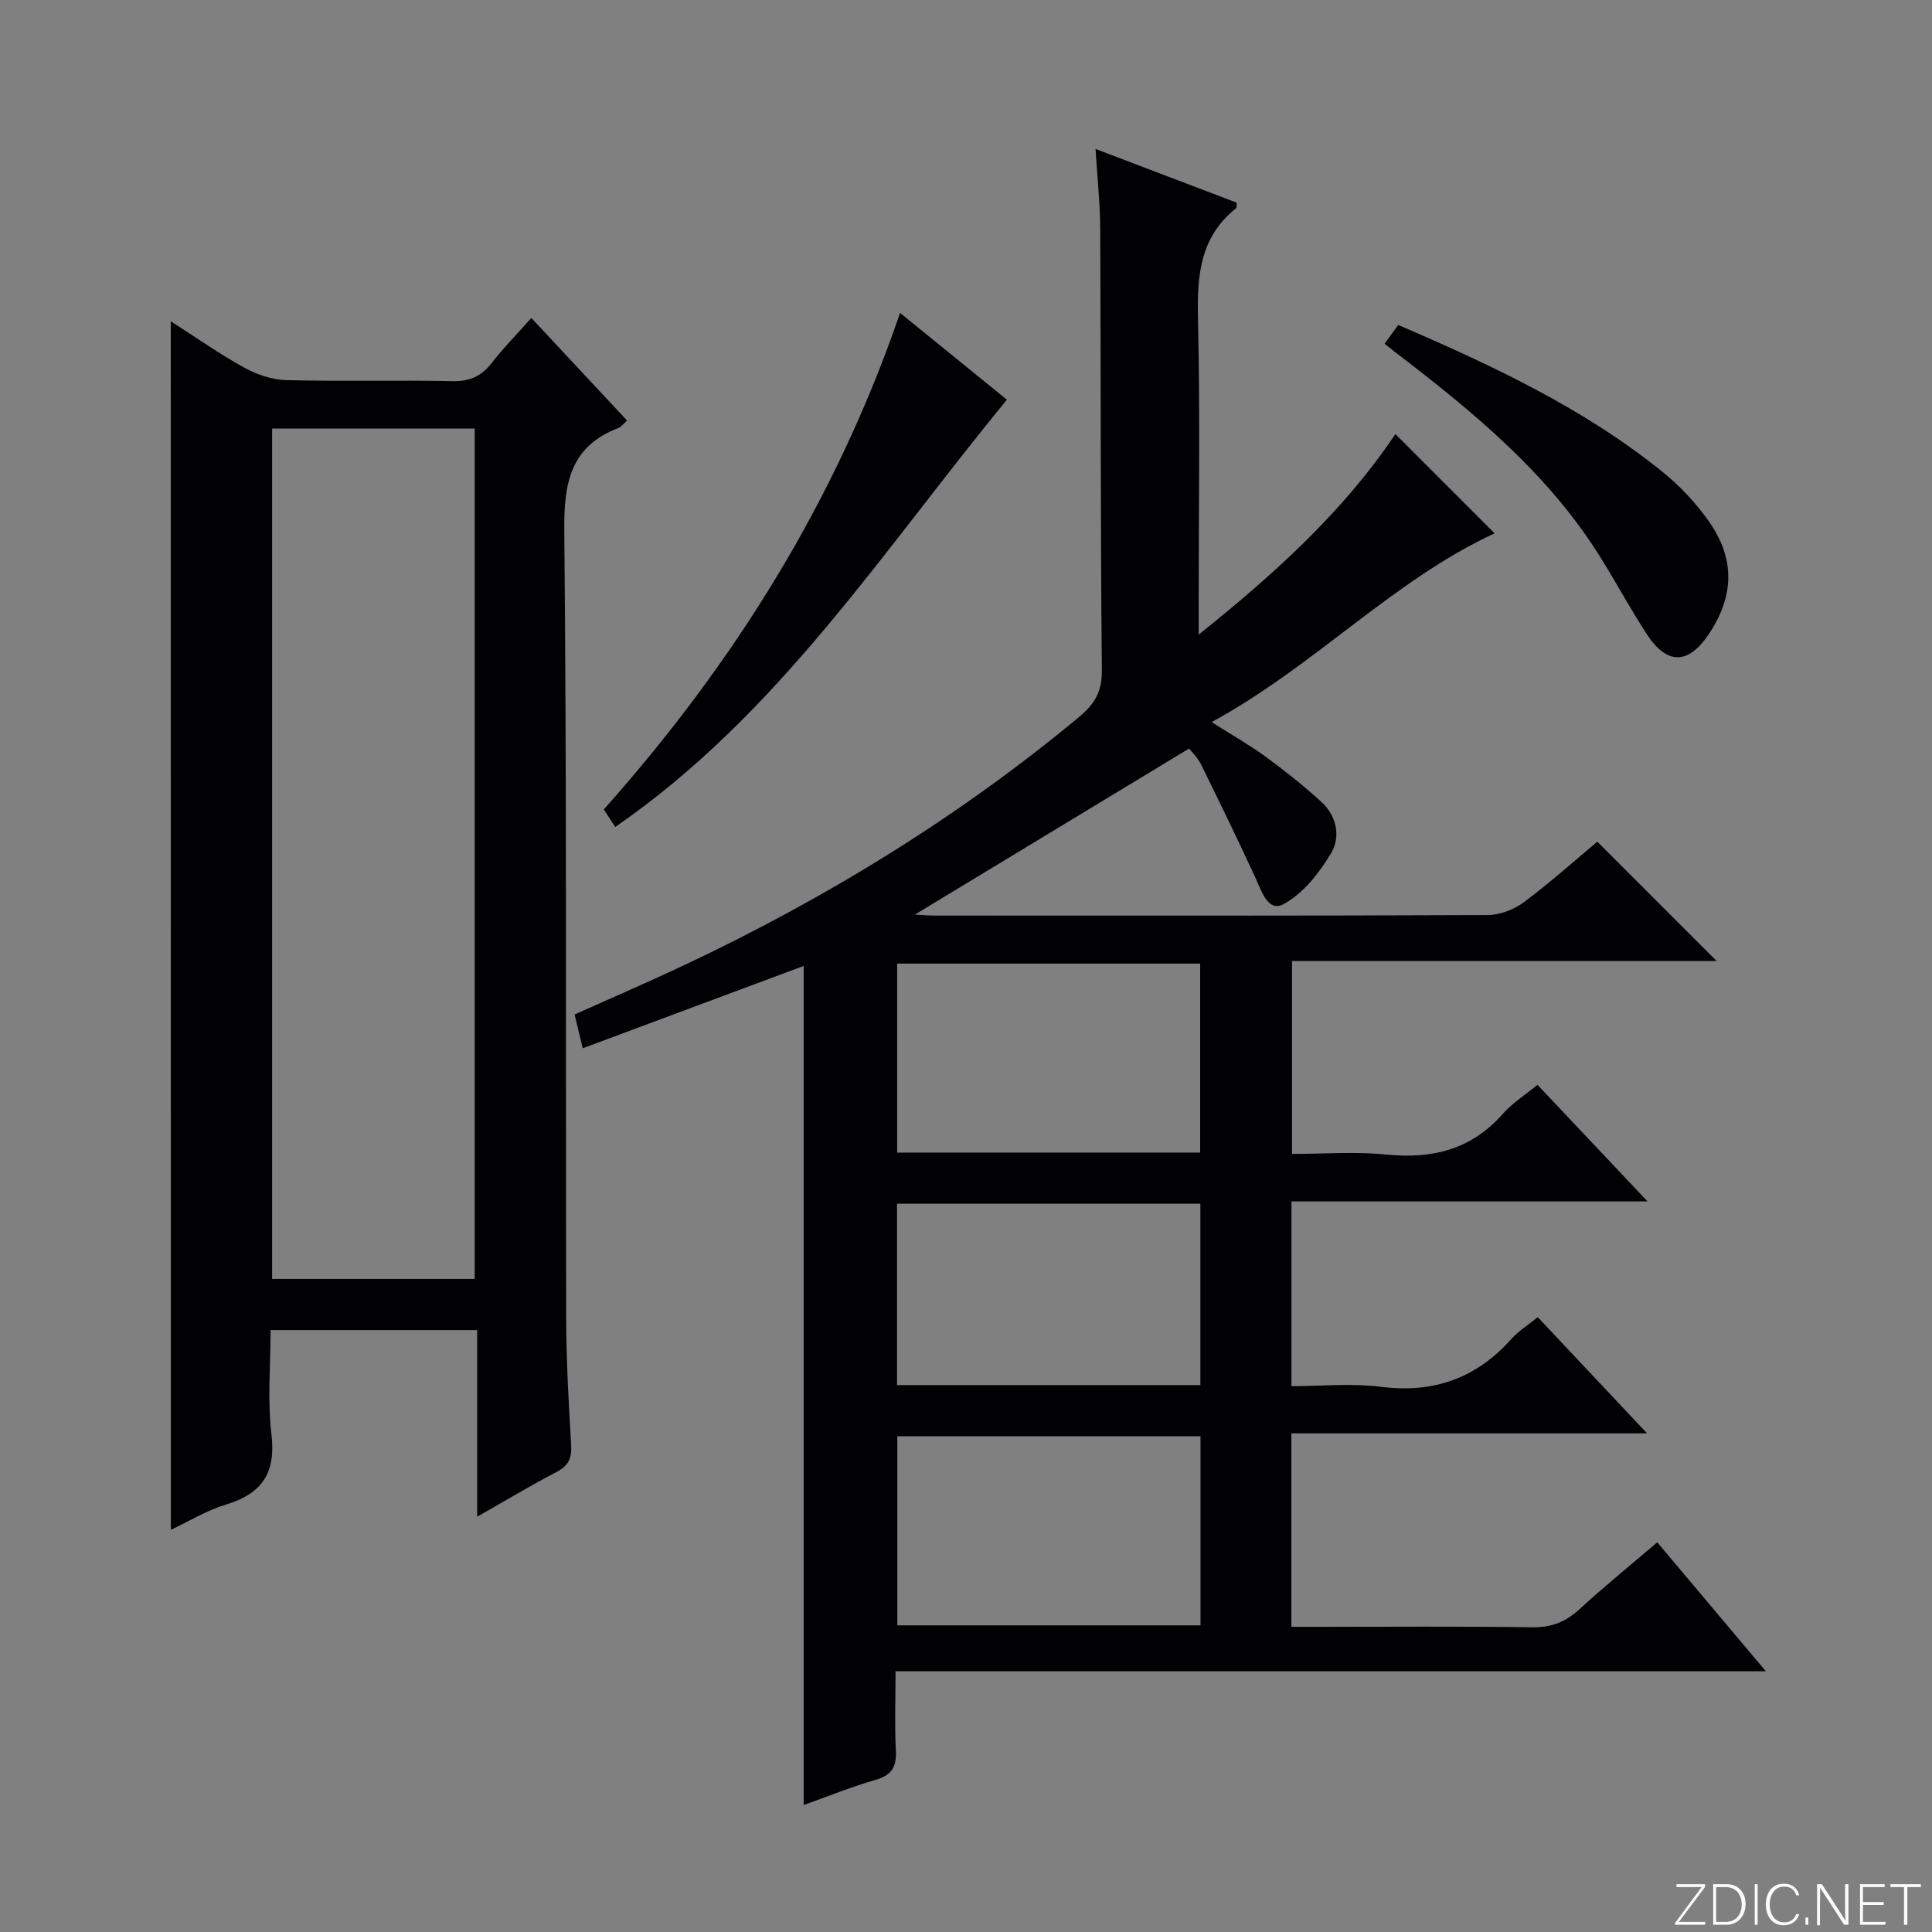 <svg enable-background="new 0 0 400 400" viewBox="0 0 400 400" xmlns="http://www.w3.org/2000/svg"><rect x="0" y="0" width="400" height="400" fill="#808080" stroke="none"/><g fill="#fbfcfa"><path d="m346.9 398 5.4-7.3h-5.2v-.6h5.9v.6l-5.4 7.2h5.5l-.1.6h-6.2v-.5z"/><path d="m354.7 390.1h2.8c2.3 0 3.9 1.6 3.9 4.1s-1.6 4.3-3.9 4.3h-2.8zm.6 7.8h2c2.2 0 3.3-1.6 3.3-3.6 0-1.8-1-3.6-3.3-3.6h-2z"/><path d="m363.9 390.1v8.4h-.6v-8.4z"/><path d="m372.5 396.3c-.4 1.3-1.4 2.3-3.2 2.3-2.4 0-3.7-1.9-3.7-4.3 0-2.3 1.2-4.3 3.7-4.3 1.8 0 2.9 1 3.2 2.4h-.6c-.4-1.1-1.1-1.8-2.5-1.8-2.1 0-3 1.9-3 3.7s.9 3.7 3 3.7c1.4 0 2.1-.7 2.5-1.7z"/><path d="m373.8 398.5v-1.5h.6v1.5z"/><path d="m376.2 398.5v-8.4h1c1.3 2 4.4 6.7 4.9 7.6-.1-1.2-.1-2.4-.1-3.8v-3.8h.7v8.4h-.9c-1.2-1.9-4.4-6.8-5-7.7.1 1.1 0 2.3 0 3.9v3.9h-.6z"/><path d="m390 394.4h-4.3v3.5h4.7l-.1.6h-5.2v-8.4h5.1v.6h-4.5v3.1h4.3v.7z"/><path d="m394.2 390.7h-2.8v-.6h6.3v.6h-2.8v7.8h-.7z"/></g><path d="m318.38 272.71c7.52 7.99 14.7 15.62 22.63 24.05-25.06 0-49.2 0-73.64 0v40.06h5.4c14.83 0 29.67-.13 44.5.09 3.97.06 6.92-1.13 9.79-3.78 5.11-4.7 10.52-9.08 16.06-13.81 7.47 8.87 14.63 17.37 22.48 26.7-60.32 0-119.78 0-180.19 0 0 5.91-.2 11.16.07 16.39.18 3.38-.85 5.13-4.22 6.1-4.92 1.41-9.68 3.35-14.87 5.2 0-58.12 0-115.78 0-173.72-14.97 5.58-30.13 11.22-45.74 17.04-.65-2.71-1.13-4.69-1.69-6.99 7.67-3.44 15.26-6.71 22.73-10.23 29.32-13.83 56.78-30.64 81.76-51.4 3.15-2.62 4.72-5.19 4.68-9.58-.3-30.5-.2-60.99-.34-91.49-.03-5.29-.61-10.58-.97-16.5 10.14 3.86 19.71 7.5 29.23 11.12-.07.61.02 1.05-.15 1.18-7.47 5.93-8.07 13.92-7.87 22.76.46 19.82.14 39.66.14 59.49v6c16.02-12.82 30.14-25.72 40.73-41.52 7.04 7.04 13.84 13.85 20.54 20.55-21.11 9.78-37.26 27.48-58.59 39.08 4.28 2.72 7.85 4.73 11.13 7.13 4.01 2.94 7.94 6.05 11.61 9.4 3.16 2.88 4.01 7.22 2.03 10.55-2.43 4.1-5.78 8.38-9.82 10.59-3.32 1.82-4.65-2.8-5.97-5.65-3.62-7.81-7.37-15.56-11.18-23.27-.72-1.45-1.98-2.64-2.47-3.27-19.16 11.6-38.02 23.03-56.75 34.37 1 .05 2.57.21 4.13.21 38.17.01 76.33.06 114.5-.11 2.54-.01 5.47-1.18 7.54-2.73 5.43-4.05 10.49-8.61 15.11-12.46 8.41 8.41 16.48 16.49 24.69 24.7-29.03 0-58.25 0-87.9 0v39.95c6.39 0 13.03-.53 19.55.13 9.54.96 17.6-1.05 24.11-8.45 1.94-2.21 4.54-3.84 7.16-5.99 7.44 7.88 14.71 15.58 22.79 24.14-25.14 0-49.28 0-73.73 0v38.25c6.11 0 12.44-.64 18.59.14 10.97 1.39 19.78-1.85 27.05-10.02 1.41-1.57 3.3-2.73 5.36-4.4zm-69.83 24.65c-21.08 0-41.9 0-62.77 0v39.15h62.77c0-13.19 0-26.08 0-39.15zm-62.8-58.73h62.73c0-13.19 0-26.08 0-39.13-21.06 0-41.78 0-62.73 0zm62.77 48.14c0-12.85 0-25.09 0-37.55-21.04 0-41.77 0-62.8 0v37.55z" fill="#010103"/><path d="m35.35 66.51c5.19 3.32 10.03 6.75 15.19 9.59 2.62 1.44 5.79 2.53 8.74 2.6 11.49.29 22.99-.02 34.48.21 3.54.07 5.93-1.04 8.05-3.77 2.42-3.11 5.21-5.95 8.2-9.31 6.8 7.28 13.22 14.16 19.81 21.23-.8.72-1.19 1.32-1.74 1.53-10.02 3.84-11.35 11.39-11.25 21.32.53 54.3.26 108.61.39 162.92.02 8.81.51 17.62 1.03 26.41.16 2.7-.58 4.24-3.01 5.51-5.27 2.75-10.38 5.82-16.45 9.27 0-13.34 0-25.84 0-38.64-14.46 0-28.21 0-42.77 0 0 7.13-.67 14.45.18 21.6.95 7.99-1.94 12.27-9.42 14.52-3.89 1.17-7.47 3.38-11.41 5.23-.02-83.56-.02-166.51-.02-250.22zm20.99 22.21v176.07h41.94c0-58.72 0-117.24 0-176.07-14.07 0-27.81 0-41.94 0z" fill="#010103"/><path d="m127.38 171.21c-.91-1.39-1.63-2.49-2.37-3.62 26.94-30.26 48.03-63.93 61.34-102.8 7.45 6.05 14.72 11.96 22.12 17.97-25.55 31-47.14 65.04-81.09 88.45z" fill="#010103"/><path d="m286.67 71.17c1-1.39 1.85-2.56 2.82-3.9 19.38 8.36 38.32 17.18 54.75 30.45 3.57 2.89 6.84 6.38 9.5 10.13 5.57 7.85 5.33 15.62-.03 23.55-4.19 6.21-8.58 6.28-12.73-.06-3.27-5-6.12-10.26-9.25-15.35-10.91-17.8-26.72-30.73-43-43.18-.63-.49-1.24-.99-2.06-1.64z" fill="#010103"/></svg>